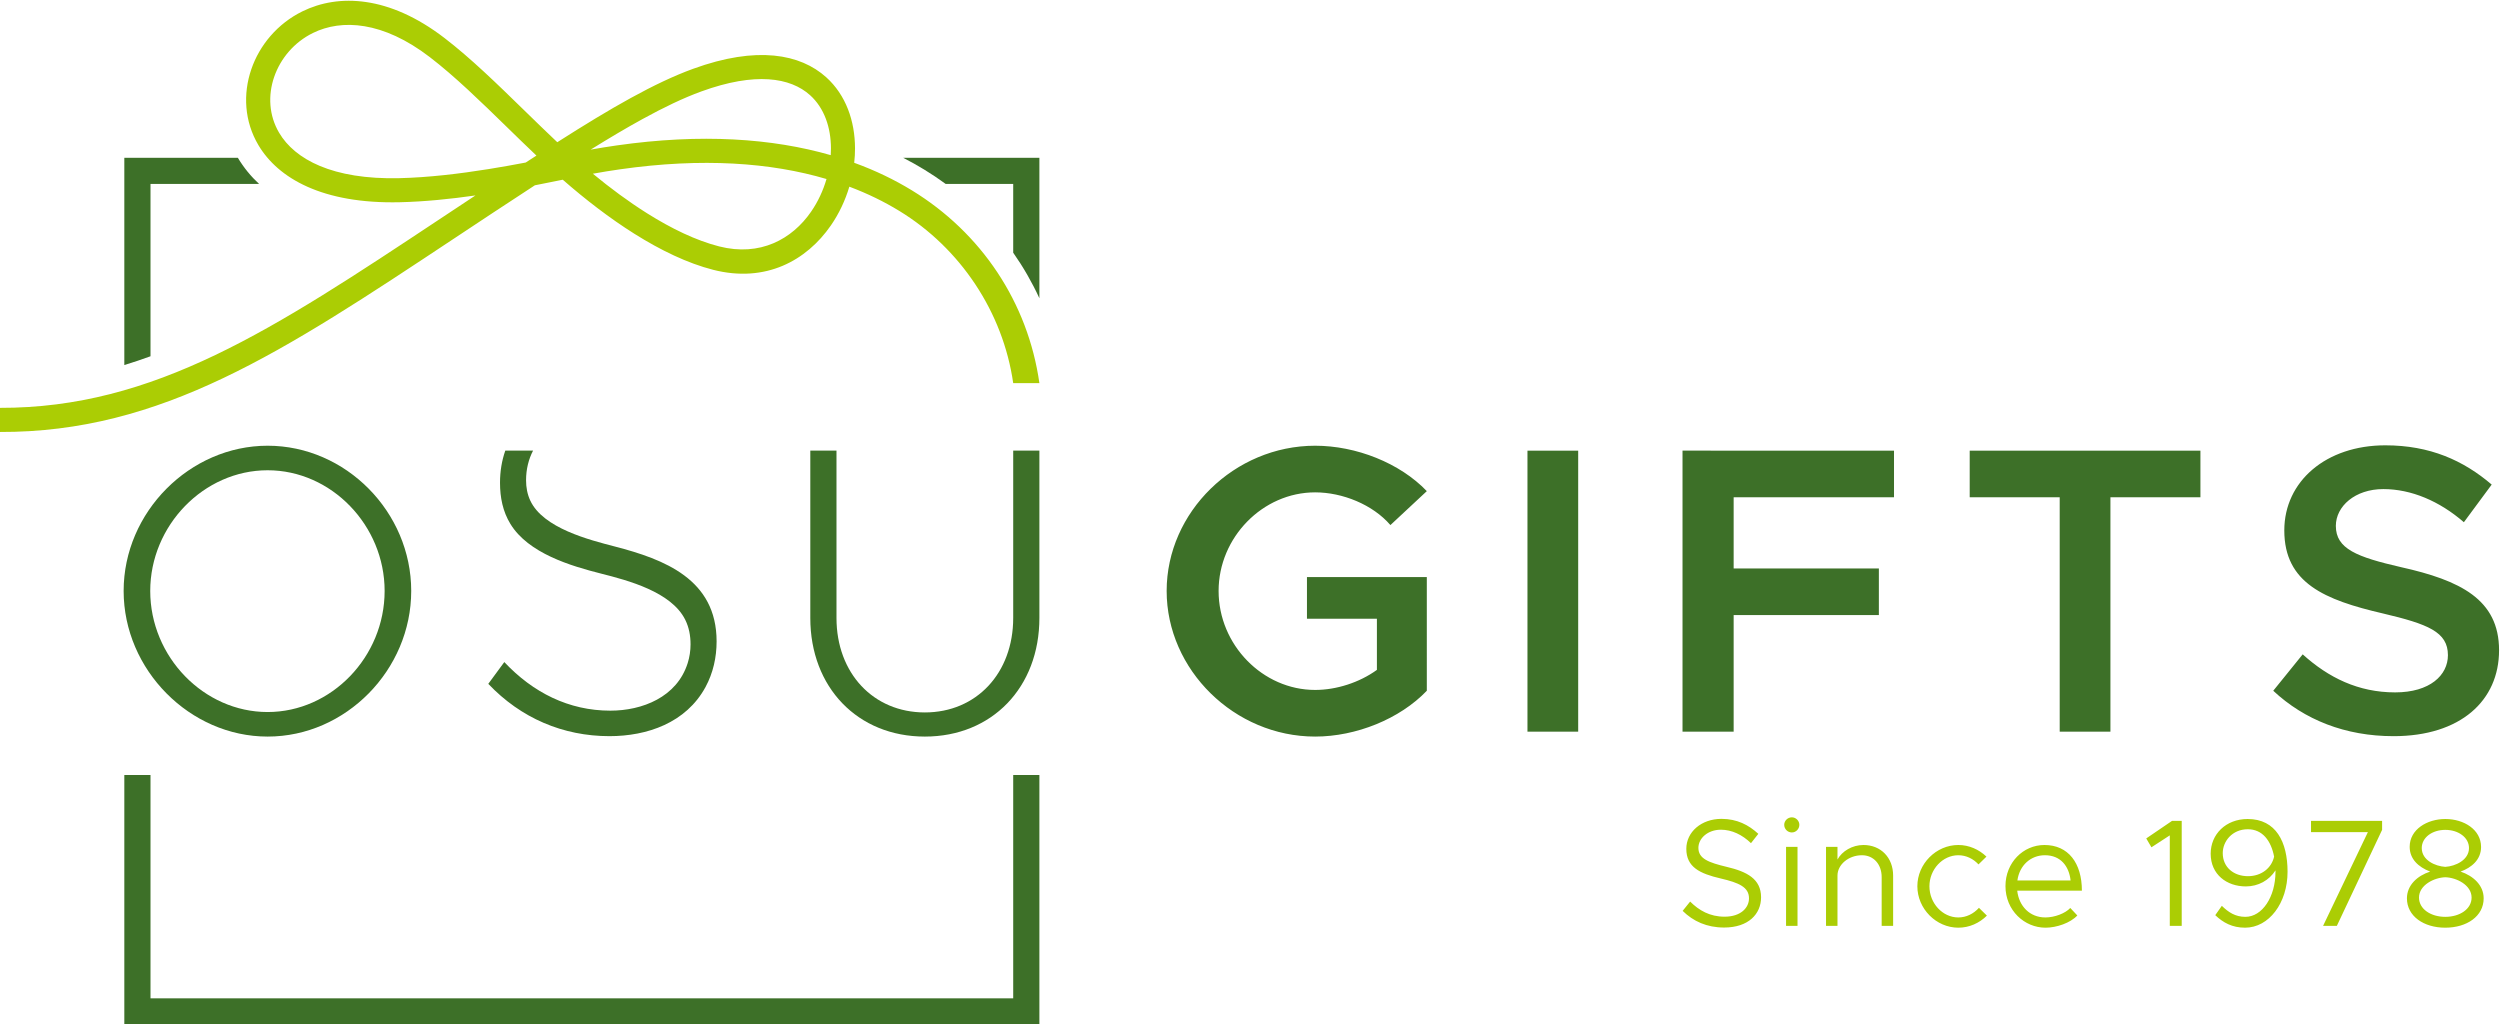 <?xml version="1.0" encoding="UTF-8" standalone="no"?>
<!-- Created with Inkscape (http://www.inkscape.org/) -->

<svg
   version="1.1"
   id="svg2"
   width="566.929"
   height="232.22"
   viewBox="0 0 566.929 232.22"
   xmlns="http://www.w3.org/2000/svg"
   xmlns:svg="http://www.w3.org/2000/svg">
  <defs
     id="defs6">
    <clipPath
       clipPathUnits="userSpaceOnUse"
       id="clipPath18">
      <path
         d="M 0,850.394 H 850.394 V 0 H 0 Z"
         id="path16" />
    </clipPath>
  </defs>
  <g
     id="g10"
     transform="matrix(1.333,0,0,-1.333,-283.465,683.039)">
    <g
       id="g12">
      <g
         id="g14"
         clip-path="url(#clipPath18)">
        <g
           id="g20"
           transform="translate(505.954,354.614)">
          <path
             d="m 0,0 c 4.16,0 6.293,2.314 6.293,5.148 0,3.147 -2.444,4.37 -5.851,5.175 -3.043,0.729 -4.811,1.378 -4.811,3.225 0,1.639 1.612,3.095 3.823,3.095 1.872,0 3.641,-0.859 5.122,-2.289 l 1.249,1.586 c -1.638,1.508 -3.615,2.548 -6.267,2.548 -3.433,0 -5.982,-2.236 -5.982,-5.096 0,-3.095 2.263,-4.212 5.852,-5.045 3.12,-0.729 4.811,-1.482 4.811,-3.38 0,-1.613 -1.405,-3.121 -4.161,-3.121 -2.496,0 -4.343,1.066 -5.851,2.574 L -7.048,2.834 C -5.253,1.066 -2.938,0 0,0 m 11.532,16.175 c 0.701,0 1.274,0.597 1.274,1.3 0,0.676 -0.573,1.274 -1.274,1.274 -0.728,0 -1.301,-0.598 -1.301,-1.274 0,-0.703 0.573,-1.3 1.301,-1.3 M 10.544,0.286 h 1.95 v 13.443 h -1.95 z m 13.17,13.756 c -1.899,0 -3.641,-1.04 -4.421,-2.471 v 2.158 h -1.95 V 0.286 h 1.95 v 8.555 c 0,1.873 1.898,3.459 4.161,3.459 1.976,0 3.355,-1.534 3.355,-3.719 V 0.286 h 1.95 v 8.555 c 0,3.043 -2.08,5.201 -5.045,5.201 M 39.849,-0.026 c 1.872,0 3.589,0.78 4.862,2.054 L 43.359,3.354 C 42.449,2.34 41.2,1.716 39.849,1.716 c -2.679,0 -4.915,2.419 -4.915,5.305 0,2.861 2.236,5.279 4.915,5.279 1.326,0 2.548,-0.599 3.432,-1.561 l 1.352,1.326 c -1.274,1.223 -2.964,1.977 -4.784,1.977 -3.771,0 -6.969,-3.199 -6.969,-7.021 0,-3.823 3.198,-7.047 6.969,-7.047 m 14.808,1.742 c -2.652,0 -4.499,1.924 -4.785,4.551 h 11 c 0,4.707 -2.314,7.775 -6.371,7.775 -3.614,0 -6.631,-2.99 -6.631,-6.995 0,-4.135 3.225,-7.073 6.814,-7.073 1.872,0 4.238,0.805 5.409,2.08 L 58.896,3.328 C 58.063,2.418 56.243,1.716 54.657,1.716 M 54.579,12.3 c 2.679,0 4.109,-1.872 4.369,-4.291 h -9.05 c 0.365,2.6 2.289,4.291 4.681,4.291 M 75.825,0.286 h 2.029 v 17.865 h -1.639 l -4.395,-2.991 0.884,-1.508 3.121,2.029 z m 13.248,18.177 c -3.719,0 -6.293,-2.601 -6.293,-5.903 0,-3.537 2.731,-5.565 5.982,-5.565 2.105,0 3.952,1.014 5.045,2.731 V 9.491 c 0,-4.291 -2.263,-7.672 -5.124,-7.672 -1.716,0 -2.886,0.782 -4.004,1.873 L 83.561,2.105 c 1.326,-1.273 2.886,-2.131 5.07,-2.131 4.057,0 7.229,4.186 7.229,9.517 0,5.045 -1.95,8.972 -6.787,8.972 m 0.052,-9.726 c -2.392,0 -4.29,1.482 -4.29,3.927 0,1.977 1.586,4.057 4.265,4.057 2.496,0 3.952,-1.95 4.472,-4.656 C 93.13,10.089 91.388,8.737 89.125,8.737 m 12.78,-8.451 h 2.341 l 7.697,16.33 v 1.535 H 99.851 v -1.924 h 9.673 z m 20.79,-0.312 c 3.666,0 6.527,1.95 6.527,4.993 0,2.236 -1.769,3.822 -3.927,4.551 1.847,0.675 3.485,2.002 3.485,4.186 0,2.939 -2.886,4.759 -6.085,4.759 -3.094,0 -6.059,-1.769 -6.059,-4.734 0,-2.053 1.456,-3.432 3.484,-4.211 -2.183,-0.703 -3.952,-2.315 -3.952,-4.551 0,-3.017 2.835,-4.993 6.527,-4.993 m 0,10.349 c -1.69,0.105 -4.005,1.118 -4.005,3.198 0,1.795 1.769,3.095 4.005,3.095 2.237,0 4.031,-1.3 4.031,-3.095 0,-2.027 -2.288,-3.093 -4.031,-3.198 m 0,-8.504 c -2.47,0 -4.473,1.327 -4.473,3.278 0,2.158 2.627,3.406 4.473,3.458 1.872,-0.052 4.472,-1.3 4.472,-3.458 0,-1.951 -2.002,-3.278 -4.472,-3.278"
             style="fill:#abcd04;fill-opacity:1;fill-rule:nonzero;stroke:none"
             id="path22" />
        </g>
        <g
           id="g24"
           transform="translate(434.993,407.143)">
          <path
             d="m 0,0 h 11.899 v -8.699 c -2.992,-2.157 -6.889,-3.41 -10.507,-3.41 -8.909,0 -16.424,7.655 -16.424,16.841 0,9.117 7.515,16.772 16.424,16.772 4.662,0 9.812,-2.088 12.804,-5.567 l 6.194,5.775 c -4.593,4.802 -12.039,7.725 -18.998,7.725 -13.71,0 -25.262,-11.274 -25.262,-24.705 0,-13.431 11.552,-24.775 25.262,-24.775 6.959,0 14.405,2.992 18.998,7.795 V 7.098 H 0 Z m 37.513,-19.207 h 8.629 v 47.809 h -8.629 z m 62.356,39.875 v 7.934 H 63.891 V -19.207 H 72.59 V 0.626 H 97.294 V 8.56 H 72.59 v 12.108 z m 28.189,-39.875 h 8.629 v 39.875 h 15.31 v 7.934 h -39.25 v -7.934 h 15.311 z m 56.789,-0.766 c 11.414,0 17.955,6.054 17.955,14.615 0,8.698 -6.681,11.9 -16.632,14.127 -7.586,1.739 -11.135,3.131 -11.135,7.028 0,3.34 3.271,6.264 8.072,6.264 4.733,0 9.535,-2.019 13.709,-5.637 l 4.733,6.402 c -4.801,4.106 -10.508,6.68 -18.093,6.68 -10.092,0 -17.189,-6.124 -17.189,-14.475 0,-8.977 6.889,-11.83 16.771,-14.127 7.655,-1.809 11.065,-3.132 11.065,-7.098 0,-3.41 -3.062,-6.332 -8.977,-6.332 -6.264,0 -11.344,2.505 -15.729,6.471 l -5.01,-6.193 c 5.289,-4.941 12.249,-7.725 20.46,-7.725"
             style="fill:#3d7028;fill-opacity:1;fill-rule:nonzero;stroke:none"
             id="path26" />
        </g>
        <g
           id="g28"
           transform="translate(389.474,485.567)">
          <path
             d="m 0,0 v -23.899 c -1.25,2.718 -2.742,5.31 -4.455,7.75 v 11.694 h -11.482 c -1.166,0.854 -2.373,1.663 -3.62,2.426 -1.181,0.721 -2.389,1.398 -3.62,2.029 z m -132.742,-4.455 h -18.476 v -29.312 c -1.48,-0.541 -2.966,-1.04 -4.455,-1.494 V 0 h 19.312 c 1.017,-1.703 2.239,-3.18 3.619,-4.455 M 0,-105.005 v -42.448 h -155.673 v 42.448 h 4.455 v -37.993 H -4.455 v 37.993 z"
             style="fill:#3d7028;fill-opacity:1;fill-rule:nonzero;stroke:none"
             id="path30" />
        </g>
        <g
           id="g32"
           transform="translate(212.599,443.022)">
          <path
             d="m 0,0 c 26.342,-0.062 46.517,13.313 74.953,32.173 1.951,1.294 3.941,2.614 5.985,3.964 -4.252,-0.608 -8.648,-1.057 -12.871,-1.156 -13.122,-0.304 -20.702,4.057 -24.059,9.727 -2.392,4.041 -2.633,8.71 -1.205,12.885 1.411,4.127 4.468,7.782 8.689,9.858 6.158,3.029 14.749,2.703 24.154,-4.512 4.468,-3.427 8.958,-7.804 13.53,-12.263 1.916,-1.868 3.849,-3.753 5.685,-5.483 4.583,2.924 8.734,5.455 12.493,7.518 3.846,2.113 7.366,3.791 10.623,4.976 10.847,3.945 18.231,2.521 22.632,-1.444 3.345,-3.013 4.894,-7.442 4.9,-12.099 0.001,-0.811 -0.045,-1.629 -0.137,-2.45 3.586,-1.303 6.851,-2.882 9.804,-4.686 11.831,-7.226 19.753,-19.076 21.699,-32.801 h -4.455 c -1.735,12.108 -9,22.962 -19.379,29.301 -2.57,1.57 -5.4,2.958 -8.498,4.122 -0.694,-2.335 -1.753,-4.588 -3.141,-6.596 -4.124,-5.964 -11.088,-9.832 -20.028,-7.546 -4.359,1.114 -8.931,3.321 -13.413,6.139 -4.204,2.644 -8.35,5.845 -12.17,9.188 -1.485,-0.305 -3.077,-0.627 -4.746,-0.95 -4.774,-3.106 -9.4,-6.174 -13.829,-9.111 C 48.151,9.478 27.527,-4.197 0,-4.103 Z m 89.486,41.735 1.827,1.182 c -1.73,1.637 -3.368,3.235 -4.994,4.821 -4.481,4.369 -8.878,8.657 -13.161,11.942 -7.956,6.103 -14.97,6.504 -19.867,4.095 -3.206,-1.575 -5.529,-4.358 -6.603,-7.499 -1.059,-3.094 -0.893,-6.532 0.852,-9.481 2.674,-4.517 9.064,-7.984 20.447,-7.72 4.954,0.115 10.227,0.748 15.208,1.549 2.169,0.348 4.282,0.728 6.291,1.111 m 19.842,7.379 c -2.761,-1.516 -5.682,-3.251 -8.792,-5.183 1.506,0.27 2.983,0.507 4.428,0.713 14.403,2.058 26.498,1.2 36.415,-1.653 0.025,0.386 0.038,0.771 0.037,1.153 -0.005,3.545 -1.128,6.865 -3.553,9.049 -3.35,3.018 -9.318,3.976 -18.489,0.64 -3.028,-1.102 -6.361,-2.694 -10.046,-4.719 M 138.03,33.362 c 1.172,1.694 2.058,3.598 2.63,5.568 -9.457,2.796 -21.112,3.653 -35.117,1.652 -1.525,-0.218 -3.07,-0.467 -4.634,-0.75 2.961,-2.445 6.08,-4.754 9.235,-6.738 4.127,-2.595 8.305,-4.618 12.241,-5.625 6.985,-1.785 12.425,1.235 15.645,5.893"
             style="fill:#abcd04;fill-opacity:1;fill-rule:nonzero;stroke:none"
             id="path34" />
        </g>
        <g
           id="g36"
           transform="translate(258.181,387.1)">
          <path
             d="M 0,0 C 13.293,0 24.428,11.345 24.428,24.775 24.428,38.207 13.293,49.481 0,49.481 -13.222,49.481 -24.496,38.207 -24.496,24.775 -24.496,11.345 -13.222,0 0,0 m 0,4.176 c -10.856,0 -19.972,9.395 -19.972,20.599 0,11.135 9.116,20.531 19.972,20.531 10.858,0 19.904,-9.396 19.904,-20.531 C 19.904,13.571 10.858,4.176 0,4.176"
             style="fill:#3d7028;fill-opacity:1;fill-rule:nonzero;stroke:none"
             id="path38" />
        </g>
        <g
           id="g40"
           transform="translate(369.988,387.1)">
          <path
             d="M 0,0 C 11.414,0 19.486,8.352 19.486,20.182 V 48.646 H 15.032 V 20.182 C 15.032,10.787 8.769,4.106 0,4.106 c -8.769,0 -15.032,6.681 -15.032,16.076 v 28.464 h -4.454 V 20.182 C -19.486,8.352 -11.413,0 0,0"
             style="fill:#3d7028;fill-opacity:1;fill-rule:nonzero;stroke:none"
             id="path42" />
        </g>
        <g
           id="g44"
           transform="translate(298.613,435.746)">
          <path
             d="m 0,0 c -0.58,-1.66 -0.898,-3.488 -0.898,-5.468 0,-2.492 0.471,-4.89 1.771,-7.009 3.069,-5.003 10.252,-7.136 15.443,-8.449 4.544,-1.151 11.934,-3.096 14.292,-7.841 0.65,-1.308 0.907,-2.725 0.907,-4.19 0,-1.083 -0.161,-2.157 -0.485,-3.186 -1.831,-5.821 -7.763,-8.095 -13.156,-8.095 -7.07,0 -13.165,3.077 -18.042,8.266 l -2.725,-3.705 c 5.54,-5.836 12.72,-8.899 20.611,-8.899 6.389,0 13.038,2.244 16.354,8.375 1.283,2.373 1.875,5.033 1.875,7.75 0,10.568 -8.892,13.952 -17.295,16.134 -4.395,1.142 -12.211,3.119 -14.402,7.815 -0.507,1.087 -0.717,2.252 -0.717,3.457 0,1.892 0.434,3.581 1.19,5.045 z"
             style="fill:#3d7028;fill-opacity:1;fill-rule:nonzero;stroke:none"
             id="path46" />
        </g>
      </g>
    </g>
  </g>
</svg>
